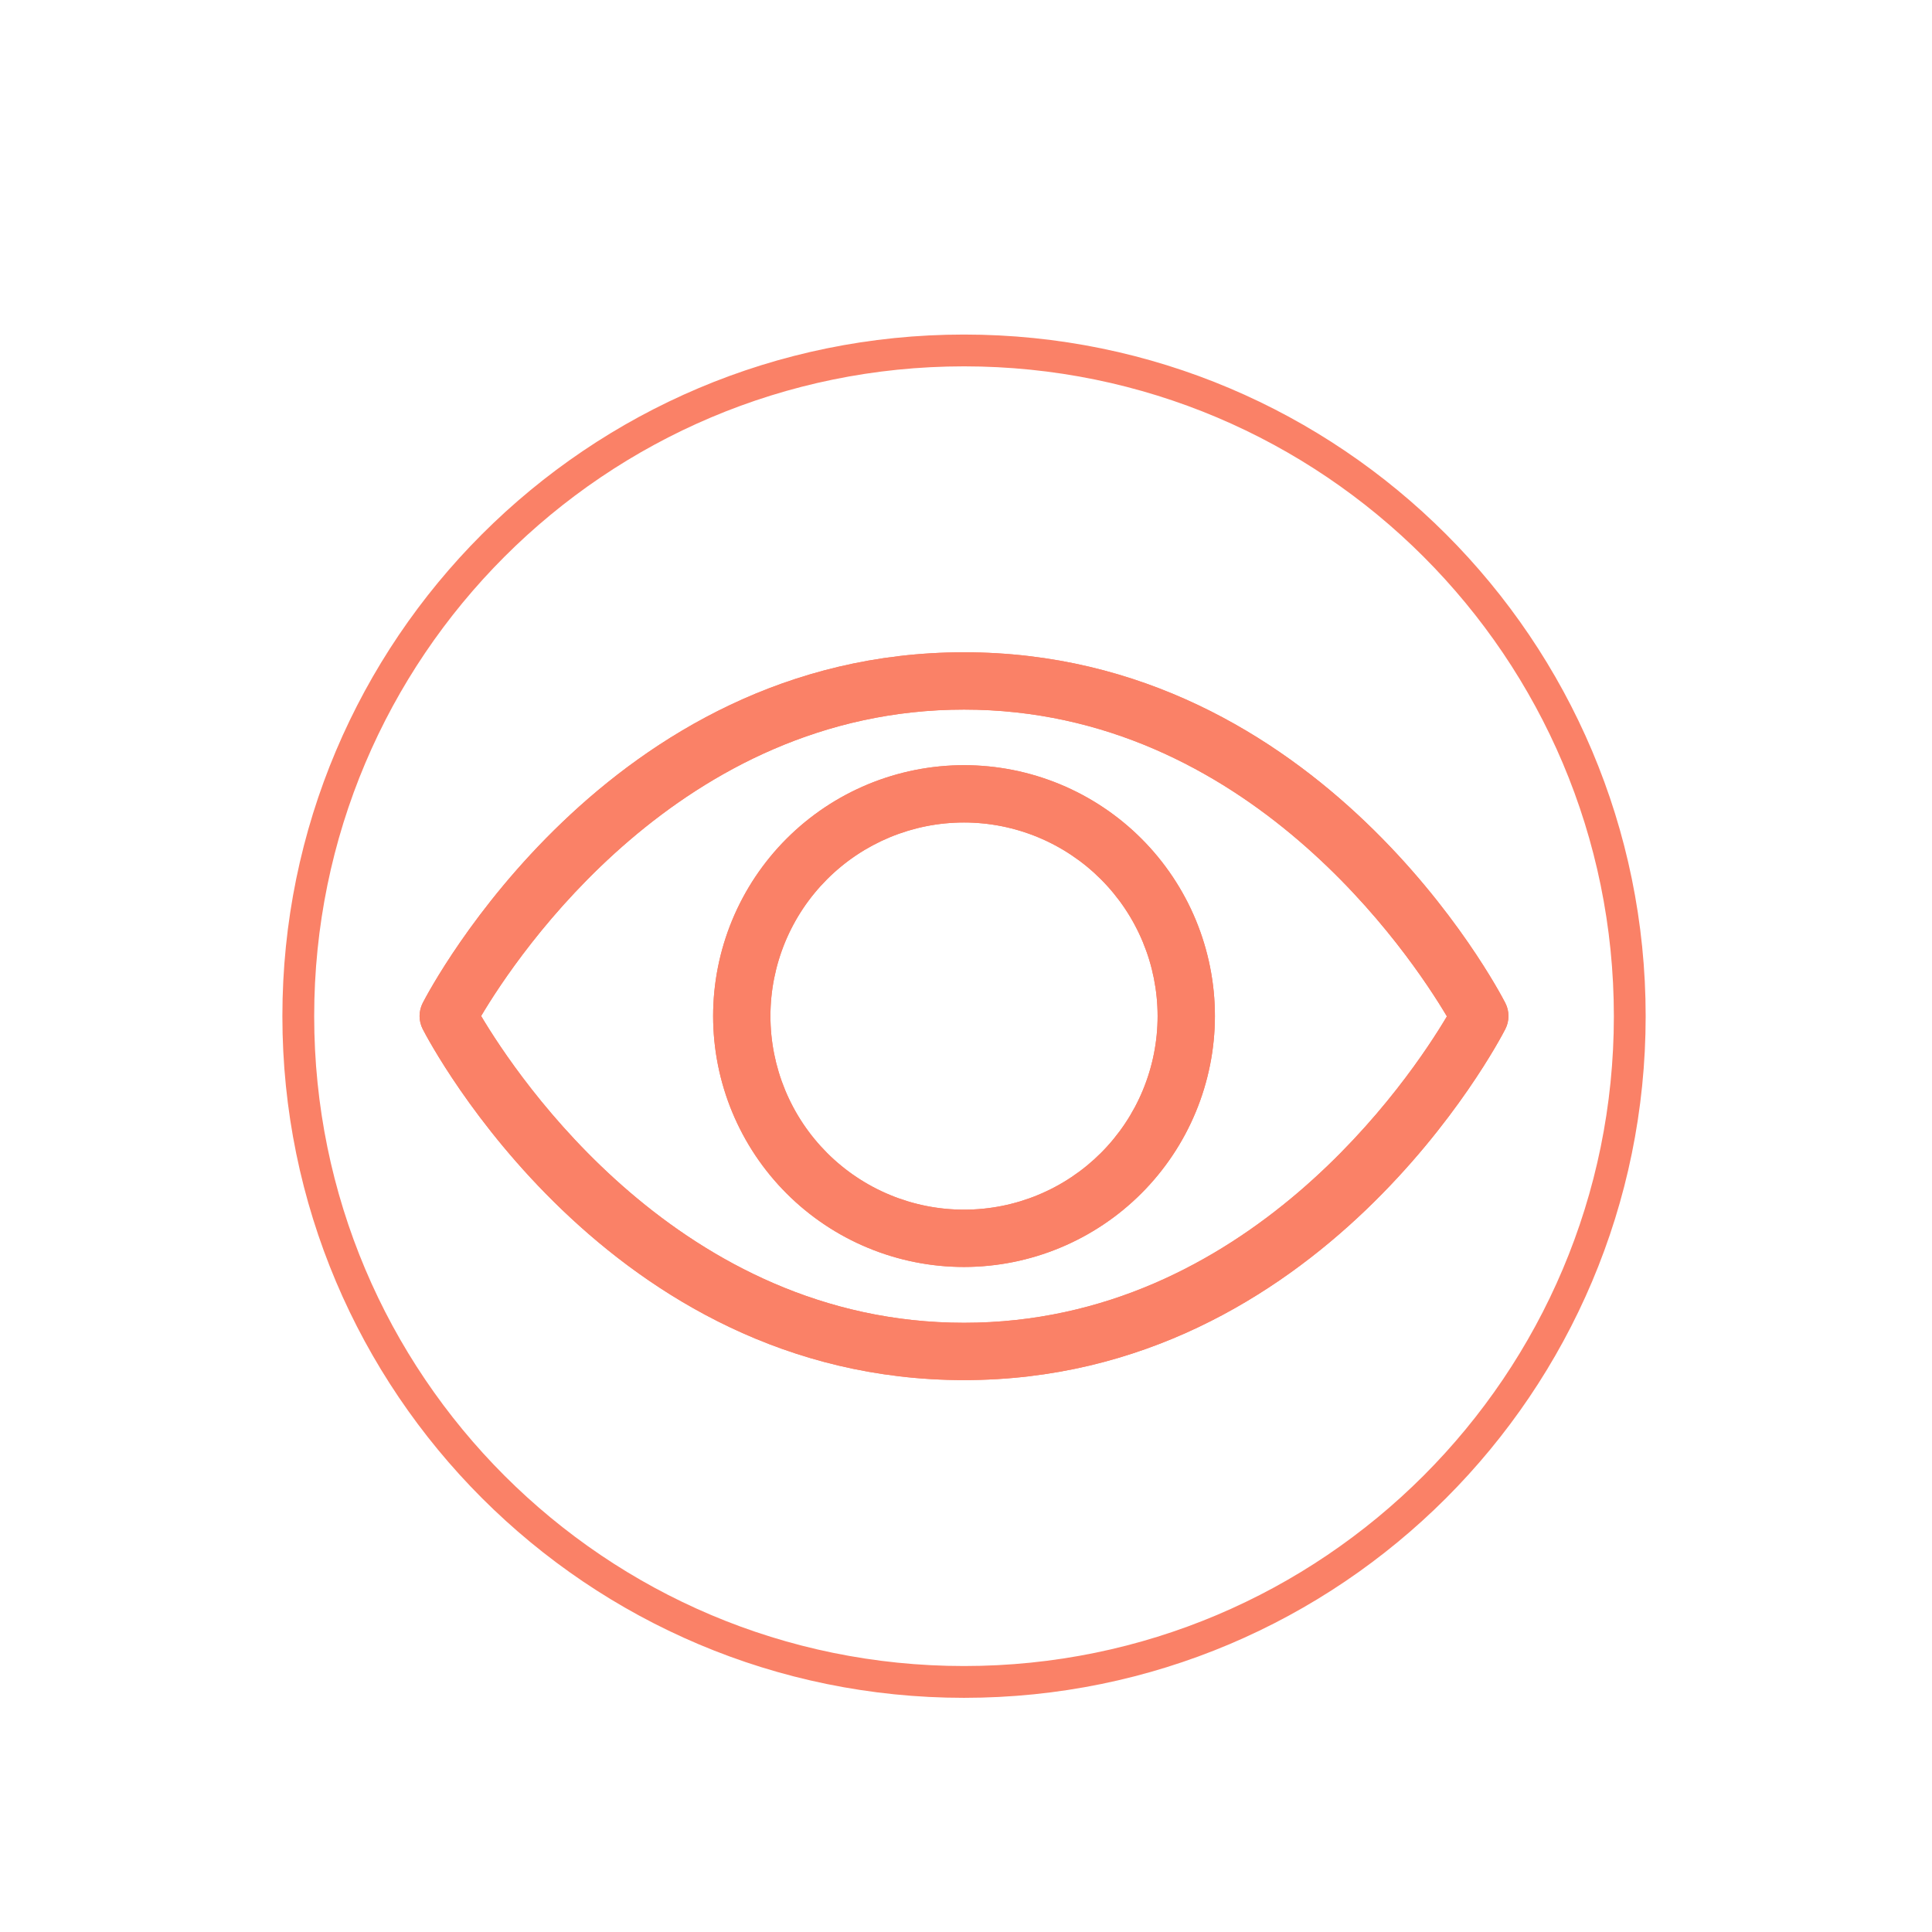<svg xmlns="http://www.w3.org/2000/svg" xmlns:xlink="http://www.w3.org/1999/xlink" width="972" zoomAndPan="magnify" viewBox="0 0 729 729" height="972" preserveAspectRatio="xMidYMid meet" version="1.0"><defs><clipPath id="78ecf1daaa"><path d="M 364.5 0 C 163.191 0 0 163.191 0 364.5 C 0 565.809 163.191 729 364.5 729 C 565.809 729 729 565.809 729 364.5 C 729 163.191 565.809 0 364.5 0 Z M 364.5 0" clip-rule="nonzero"></path></clipPath><clipPath id="098bd7d5c0"><path d="M 0 0 L 729 0 L 729 729 L 0 729 Z M 0 0" clip-rule="nonzero"></path></clipPath><clipPath id="b62a92b01d"><path d="M 364.5 0 C 163.191 0 0 163.191 0 364.5 C 0 565.809 163.191 729 364.5 729 C 565.809 729 729 565.809 729 364.5 C 729 163.191 565.809 0 364.5 0 Z M 364.5 0" clip-rule="nonzero"></path></clipPath><clipPath id="90d2b2da07"><rect x="0" width="729" y="0" height="729"></rect></clipPath><clipPath id="4d4b47b40a"><path d="M 158.324 246 L 569.324 246 L 569.324 521 L 158.324 521 Z M 158.324 246" clip-rule="nonzero"></path></clipPath><clipPath id="223f592e9d"><path d="M 106.551 126.234 L 620.957 126.234 L 620.957 640.641 L 106.551 640.641 Z M 106.551 126.234" clip-rule="nonzero"></path></clipPath><clipPath id="b76a0cf3e8"><path d="M 363.754 126.234 C 221.703 126.234 106.551 241.391 106.551 383.438 C 106.551 525.488 221.703 640.641 363.754 640.641 C 505.805 640.641 620.957 525.488 620.957 383.438 C 620.957 241.391 505.805 126.234 363.754 126.234 Z M 363.754 126.234" clip-rule="nonzero"></path></clipPath></defs><rect x="-72.9" width="874.8" fill="#ffffff" y="-72.9" height="874.8" fill-opacity="1"></rect><g clip-path="url(#78ecf1daaa)"><g transform="matrix(1, 0, 0, 1, 0, -0)"><g clip-path="url(#90d2b2da07)"><g clip-path="url(#098bd7d5c0)"><g clip-path="url(#b62a92b01d)"><rect x="-160.38" width="1049.76" fill="#ffffff" height="1049.76" y="-160.38" fill-opacity="1"></rect></g></g></g></g></g><g clip-path="url(#4d4b47b40a)"><path fill="#fa8167" d="M 363.754 520.75 C 229.035 520.75 162.301 393.73 159.512 388.324 C 159.121 387.559 158.824 386.762 158.621 385.926 C 158.418 385.09 158.316 384.242 158.316 383.383 C 158.316 382.523 158.418 381.676 158.621 380.84 C 158.824 380.008 159.121 379.207 159.512 378.441 C 162.301 373.035 229.035 246.125 363.754 246.125 C 498.473 246.125 565.227 373.035 567.992 378.441 C 568.387 379.207 568.684 380.008 568.887 380.84 C 569.086 381.676 569.188 382.523 569.188 383.383 C 569.188 384.242 569.086 385.09 568.887 385.926 C 568.684 386.762 568.387 387.559 567.992 388.324 C 565.227 393.73 498.492 520.75 363.754 520.75 Z M 181.547 383.371 C 195.086 406.145 256.668 499.125 363.754 499.125 C 470.836 499.125 532.551 406.145 545.957 383.504 C 532.422 360.73 470.836 267.75 363.754 267.75 C 256.672 267.75 194.953 360.73 181.547 383.371 Z M 363.754 478.066 C 362.203 478.066 360.656 478.027 359.109 477.949 C 357.559 477.875 356.016 477.762 354.473 477.609 C 352.93 477.457 351.395 477.266 349.863 477.039 C 348.328 476.812 346.805 476.547 345.285 476.246 C 343.766 475.945 342.254 475.605 340.75 475.227 C 339.246 474.852 337.754 474.438 336.27 473.988 C 334.789 473.539 333.316 473.055 331.859 472.531 C 330.402 472.008 328.957 471.453 327.523 470.859 C 326.094 470.266 324.676 469.637 323.277 468.977 C 321.875 468.312 320.492 467.617 319.125 466.887 C 317.758 466.156 316.41 465.391 315.082 464.598 C 313.754 463.801 312.445 462.973 311.156 462.109 C 309.867 461.25 308.602 460.355 307.359 459.434 C 306.113 458.512 304.891 457.559 303.695 456.574 C 302.496 455.594 301.324 454.582 300.176 453.539 C 299.027 452.5 297.906 451.434 296.812 450.336 C 295.715 449.242 294.648 448.121 293.605 446.973 C 292.566 445.824 291.555 444.648 290.57 443.453 C 289.59 442.254 288.637 441.035 287.711 439.789 C 286.789 438.547 285.898 437.277 285.035 435.992 C 284.176 434.703 283.348 433.395 282.551 432.066 C 281.754 430.734 280.992 429.387 280.262 428.023 C 279.531 426.656 278.836 425.273 278.172 423.871 C 277.508 422.469 276.883 421.055 276.289 419.625 C 275.695 418.191 275.137 416.746 274.617 415.289 C 274.094 413.828 273.609 412.359 273.16 410.875 C 272.707 409.395 272.297 407.898 271.918 406.398 C 271.543 404.895 271.203 403.383 270.902 401.863 C 270.598 400.344 270.336 398.816 270.105 397.285 C 269.879 395.754 269.691 394.215 269.539 392.672 C 269.387 391.133 269.273 389.586 269.195 388.039 C 269.121 386.492 269.082 384.945 269.082 383.395 C 269.082 381.844 269.121 380.297 269.195 378.75 C 269.273 377.203 269.387 375.656 269.539 374.113 C 269.691 372.574 269.879 371.035 270.105 369.504 C 270.336 367.969 270.598 366.445 270.902 364.926 C 271.203 363.406 271.543 361.895 271.918 360.391 C 272.297 358.887 272.707 357.395 273.16 355.914 C 273.609 354.43 274.094 352.961 274.617 351.5 C 275.137 350.043 275.695 348.598 276.289 347.164 C 276.883 345.734 277.508 344.316 278.172 342.918 C 278.836 341.516 279.531 340.133 280.262 338.766 C 280.992 337.402 281.754 336.055 282.551 334.723 C 283.348 333.395 284.176 332.086 285.035 330.797 C 285.898 329.512 286.789 328.242 287.711 327 C 288.637 325.754 289.59 324.535 290.57 323.336 C 291.555 322.137 292.566 320.965 293.605 319.816 C 294.648 318.668 295.715 317.547 296.812 316.453 C 297.906 315.355 299.027 314.289 300.176 313.246 C 301.324 312.207 302.496 311.195 303.695 310.211 C 304.891 309.23 306.113 308.277 307.359 307.355 C 308.602 306.43 309.867 305.539 311.156 304.68 C 312.445 303.816 313.754 302.988 315.082 302.191 C 316.41 301.395 317.758 300.633 319.125 299.902 C 320.492 299.172 321.875 298.477 323.277 297.812 C 324.676 297.152 326.094 296.523 327.523 295.93 C 328.957 295.336 330.402 294.781 331.859 294.258 C 333.316 293.734 334.789 293.25 336.27 292.801 C 337.754 292.352 339.246 291.938 340.75 291.562 C 342.254 291.184 343.766 290.844 345.285 290.543 C 346.805 290.242 348.328 289.977 349.863 289.75 C 351.395 289.52 352.93 289.332 354.473 289.18 C 356.016 289.027 357.559 288.914 359.109 288.836 C 360.656 288.762 362.203 288.723 363.754 288.723 C 365.301 288.723 366.852 288.762 368.398 288.836 C 369.945 288.914 371.492 289.027 373.031 289.18 C 374.574 289.332 376.113 289.52 377.645 289.75 C 379.176 289.977 380.703 290.242 382.223 290.543 C 383.742 290.844 385.254 291.184 386.758 291.562 C 388.258 291.938 389.75 292.352 391.234 292.801 C 392.719 293.25 394.188 293.734 395.645 294.258 C 397.105 294.781 398.551 295.336 399.98 295.93 C 401.414 296.523 402.828 297.152 404.23 297.812 C 405.629 298.477 407.016 299.172 408.379 299.902 C 409.746 300.633 411.094 301.395 412.422 302.191 C 413.754 302.988 415.062 303.816 416.348 304.68 C 417.637 305.539 418.902 306.43 420.148 307.355 C 421.391 308.277 422.613 309.23 423.812 310.211 C 425.008 311.195 426.184 312.207 427.328 313.246 C 428.477 314.289 429.598 315.355 430.695 316.453 C 431.789 317.547 432.859 318.668 433.898 319.816 C 434.941 320.965 435.953 322.137 436.934 323.336 C 437.918 324.535 438.871 325.754 439.793 327 C 440.715 328.242 441.609 329.512 442.469 330.797 C 443.328 332.086 444.156 333.395 444.953 334.723 C 445.75 336.055 446.516 337.402 447.246 338.766 C 447.977 340.133 448.672 341.516 449.336 342.918 C 449.996 344.316 450.625 345.734 451.219 347.164 C 451.809 348.598 452.367 350.043 452.891 351.5 C 453.41 352.961 453.898 354.43 454.348 355.914 C 454.797 357.395 455.211 358.887 455.586 360.391 C 455.961 361.895 456.301 363.406 456.605 364.926 C 456.906 366.445 457.172 367.969 457.398 369.504 C 457.625 371.035 457.816 372.574 457.969 374.113 C 458.121 375.656 458.234 377.203 458.309 378.75 C 458.387 380.297 458.422 381.844 458.422 383.395 C 458.422 384.941 458.383 386.492 458.305 388.039 C 458.227 389.586 458.109 391.129 457.957 392.672 C 457.805 394.211 457.613 395.75 457.387 397.281 C 457.156 398.812 456.891 400.336 456.586 401.855 C 456.281 403.375 455.941 404.887 455.566 406.387 C 455.188 407.891 454.773 409.383 454.324 410.863 C 453.871 412.344 453.387 413.816 452.863 415.273 C 452.34 416.73 451.781 418.176 451.188 419.605 C 450.594 421.035 449.965 422.453 449.305 423.852 C 448.641 425.25 447.945 426.633 447.215 428 C 446.48 429.367 445.719 430.715 444.922 432.043 C 444.125 433.371 443.297 434.676 442.434 435.965 C 441.574 437.254 440.684 438.52 439.758 439.762 C 438.836 441.008 437.883 442.227 436.902 443.422 C 435.918 444.621 434.906 445.793 433.867 446.941 C 432.828 448.09 431.758 449.211 430.664 450.305 C 429.566 451.398 428.445 452.469 427.301 453.508 C 426.152 454.547 424.98 455.559 423.781 456.543 C 422.586 457.527 421.363 458.477 420.121 459.402 C 418.875 460.324 417.609 461.215 416.324 462.078 C 415.035 462.938 413.727 463.766 412.398 464.562 C 411.07 465.359 409.723 466.125 408.359 466.855 C 406.992 467.586 405.609 468.281 404.211 468.945 C 402.812 469.609 401.395 470.234 399.965 470.828 C 398.535 471.422 397.09 471.98 395.633 472.504 C 394.176 473.027 392.703 473.512 391.223 473.965 C 389.742 474.414 388.25 474.828 386.746 475.207 C 385.242 475.586 383.734 475.926 382.215 476.227 C 380.695 476.531 379.172 476.797 377.637 477.027 C 376.105 477.254 374.57 477.445 373.027 477.598 C 371.488 477.754 369.945 477.867 368.398 477.945 C 366.852 478.023 365.301 478.062 363.754 478.066 Z M 363.754 310.348 C 362.559 310.348 361.363 310.379 360.168 310.438 C 358.973 310.496 357.781 310.582 356.594 310.699 C 355.402 310.816 354.219 310.965 353.035 311.137 C 351.852 311.312 350.676 311.52 349.504 311.75 C 348.328 311.984 347.164 312.246 346.004 312.535 C 344.844 312.828 343.691 313.145 342.547 313.492 C 341.406 313.84 340.27 314.215 339.145 314.617 C 338.02 315.02 336.902 315.449 335.801 315.906 C 334.695 316.367 333.602 316.852 332.52 317.359 C 331.441 317.871 330.375 318.41 329.32 318.973 C 328.266 319.535 327.227 320.125 326.199 320.738 C 325.176 321.355 324.164 321.996 323.172 322.66 C 322.176 323.324 321.199 324.012 320.238 324.723 C 319.277 325.434 318.336 326.172 317.414 326.93 C 316.488 327.688 315.582 328.469 314.699 329.27 C 313.812 330.074 312.945 330.898 312.102 331.742 C 311.258 332.59 310.434 333.453 309.629 334.34 C 308.824 335.227 308.047 336.129 307.289 337.055 C 306.527 337.977 305.793 338.922 305.082 339.879 C 304.371 340.84 303.68 341.816 303.016 342.812 C 302.352 343.805 301.715 344.816 301.098 345.84 C 300.484 346.867 299.895 347.906 299.332 348.961 C 298.77 350.016 298.23 351.082 297.719 352.164 C 297.207 353.242 296.723 354.336 296.266 355.441 C 295.809 356.547 295.379 357.66 294.977 358.785 C 294.574 359.91 294.199 361.047 293.852 362.191 C 293.504 363.332 293.188 364.484 292.895 365.645 C 292.605 366.805 292.344 367.973 292.109 369.145 C 291.875 370.316 291.672 371.492 291.496 372.676 C 291.32 373.859 291.176 375.043 291.059 376.234 C 290.941 377.426 290.852 378.617 290.793 379.809 C 290.734 381.004 290.707 382.199 290.707 383.395 C 290.707 384.59 290.734 385.785 290.793 386.977 C 290.852 388.172 290.941 389.363 291.059 390.555 C 291.176 391.742 291.32 392.93 291.496 394.113 C 291.672 395.297 291.875 396.473 292.109 397.645 C 292.344 398.816 292.605 399.984 292.895 401.145 C 293.188 402.305 293.504 403.453 293.852 404.598 C 294.199 405.742 294.574 406.879 294.977 408.004 C 295.379 409.129 295.809 410.242 296.266 411.348 C 296.723 412.453 297.207 413.547 297.719 414.625 C 298.23 415.707 298.77 416.773 299.332 417.828 C 299.895 418.883 300.484 419.922 301.098 420.949 C 301.715 421.973 302.352 422.984 303.016 423.977 C 303.68 424.969 304.371 425.949 305.082 426.906 C 305.793 427.867 306.527 428.809 307.289 429.734 C 308.047 430.66 308.824 431.562 309.629 432.449 C 310.434 433.336 311.258 434.199 312.102 435.047 C 312.945 435.891 313.812 436.715 314.699 437.52 C 315.582 438.32 316.488 439.102 317.414 439.859 C 318.336 440.617 319.277 441.355 320.238 442.066 C 321.199 442.777 322.176 443.465 323.172 444.129 C 324.164 444.793 325.176 445.434 326.199 446.047 C 327.227 446.664 328.266 447.254 329.32 447.816 C 330.375 448.379 331.441 448.918 332.52 449.426 C 333.602 449.938 334.695 450.422 335.801 450.879 C 336.902 451.34 338.02 451.77 339.145 452.172 C 340.27 452.574 341.406 452.949 342.547 453.297 C 343.691 453.641 344.844 453.961 346.004 454.25 C 347.164 454.543 348.328 454.805 349.504 455.039 C 350.676 455.27 351.852 455.477 353.035 455.648 C 354.219 455.824 355.402 455.973 356.594 456.09 C 357.781 456.207 358.973 456.293 360.168 456.352 C 361.363 456.41 362.559 456.441 363.754 456.441 C 364.949 456.441 366.145 456.41 367.336 456.352 C 368.531 456.293 369.723 456.207 370.914 456.09 C 372.102 455.973 373.289 455.824 374.473 455.648 C 375.652 455.477 376.832 455.27 378.004 455.039 C 379.176 454.805 380.344 454.543 381.5 454.25 C 382.66 453.961 383.812 453.641 384.957 453.297 C 386.102 452.949 387.234 452.574 388.363 452.172 C 389.488 451.77 390.602 451.34 391.707 450.879 C 392.812 450.422 393.902 449.938 394.984 449.426 C 396.066 448.918 397.133 448.379 398.188 447.816 C 399.242 447.254 400.281 446.664 401.305 446.047 C 402.332 445.434 403.34 444.793 404.336 444.129 C 405.328 443.465 406.305 442.777 407.266 442.066 C 408.227 441.355 409.168 440.617 410.094 439.859 C 411.016 439.102 411.922 438.32 412.809 437.52 C 413.695 436.715 414.559 435.891 415.406 435.047 C 416.25 434.199 417.074 433.336 417.875 432.449 C 418.68 431.562 419.461 430.66 420.219 429.734 C 420.977 428.809 421.711 427.867 422.426 426.906 C 423.137 425.949 423.824 424.969 424.488 423.977 C 425.152 422.984 425.793 421.973 426.406 420.949 C 427.02 419.922 427.609 418.883 428.176 417.828 C 428.738 416.773 429.273 415.707 429.785 414.625 C 430.297 413.547 430.781 412.453 431.238 411.348 C 431.695 410.242 432.125 409.129 432.527 408.004 C 432.934 406.879 433.309 405.742 433.652 404.598 C 434 403.453 434.32 402.305 434.609 401.145 C 434.902 399.984 435.164 398.816 435.395 397.645 C 435.629 396.473 435.832 395.293 436.008 394.113 C 436.184 392.93 436.332 391.742 436.449 390.555 C 436.566 389.363 436.652 388.172 436.711 386.977 C 436.77 385.785 436.801 384.59 436.801 383.395 C 436.797 382.199 436.77 381.004 436.707 379.812 C 436.648 378.617 436.559 377.426 436.441 376.238 C 436.324 375.047 436.176 373.863 436 372.68 C 435.824 371.496 435.617 370.32 435.387 369.148 C 435.152 367.977 434.887 366.809 434.598 365.652 C 434.305 364.492 433.988 363.34 433.641 362.195 C 433.293 361.055 432.918 359.918 432.512 358.793 C 432.109 357.668 431.68 356.555 431.223 355.449 C 430.766 354.348 430.277 353.254 429.77 352.176 C 429.258 351.094 428.719 350.027 428.156 348.973 C 427.59 347.918 427.004 346.879 426.387 345.855 C 425.773 344.828 425.133 343.82 424.469 342.828 C 423.805 341.832 423.117 340.855 422.406 339.898 C 421.691 338.938 420.957 337.996 420.199 337.07 C 419.441 336.148 418.66 335.242 417.855 334.359 C 417.055 333.473 416.23 332.605 415.387 331.762 C 414.539 330.918 413.676 330.094 412.789 329.289 C 411.902 328.488 411 327.707 410.074 326.949 C 409.152 326.191 408.211 325.453 407.25 324.742 C 406.289 324.031 405.312 323.344 404.32 322.68 C 403.328 322.016 402.316 321.375 401.293 320.762 C 400.266 320.145 399.227 319.555 398.176 318.992 C 397.121 318.43 396.055 317.891 394.973 317.379 C 393.891 316.867 392.801 316.383 391.695 315.926 C 390.594 315.469 389.477 315.035 388.352 314.633 C 387.227 314.23 386.094 313.855 384.949 313.508 C 383.805 313.16 382.656 312.84 381.496 312.551 C 380.336 312.258 379.172 311.996 378 311.762 C 376.828 311.527 375.648 311.324 374.469 311.148 C 373.285 310.969 372.102 310.824 370.91 310.707 C 369.723 310.586 368.531 310.5 367.336 310.438 C 366.141 310.379 364.949 310.348 363.754 310.348 Z M 363.754 310.348" fill-opacity="1" fill-rule="nonzero"></path><path fill="#fa8167" d="M 363.754 520.75 C 229.035 520.75 162.301 393.73 159.512 388.324 C 159.121 387.559 158.824 386.762 158.621 385.926 C 158.418 385.09 158.316 384.242 158.316 383.383 C 158.316 382.523 158.418 381.676 158.621 380.84 C 158.824 380.008 159.121 379.207 159.512 378.441 C 162.301 373.035 229.035 246.125 363.754 246.125 C 498.473 246.125 565.227 373.035 567.992 378.441 C 568.387 379.207 568.684 380.008 568.887 380.84 C 569.086 381.676 569.188 382.523 569.188 383.383 C 569.188 384.242 569.086 385.09 568.887 385.926 C 568.684 386.762 568.387 387.559 567.992 388.324 C 565.227 393.73 498.492 520.75 363.754 520.75 Z M 181.547 383.371 C 195.086 406.145 256.668 499.125 363.754 499.125 C 470.836 499.125 532.551 406.145 545.957 383.504 C 532.422 360.73 470.836 267.75 363.754 267.75 C 256.672 267.75 194.953 360.73 181.547 383.371 Z M 363.754 478.066 C 362.203 478.066 360.656 478.027 359.109 477.949 C 357.559 477.875 356.016 477.762 354.473 477.609 C 352.93 477.457 351.395 477.266 349.863 477.039 C 348.328 476.812 346.805 476.547 345.285 476.246 C 343.766 475.945 342.254 475.605 340.75 475.227 C 339.246 474.852 337.754 474.438 336.27 473.988 C 334.789 473.539 333.316 473.055 331.859 472.531 C 330.402 472.008 328.957 471.453 327.523 470.859 C 326.094 470.266 324.676 469.637 323.277 468.977 C 321.875 468.312 320.492 467.617 319.125 466.887 C 317.758 466.156 316.41 465.391 315.082 464.598 C 313.754 463.801 312.445 462.973 311.156 462.109 C 309.867 461.25 308.602 460.355 307.359 459.434 C 306.113 458.512 304.891 457.559 303.695 456.574 C 302.496 455.594 301.324 454.582 300.176 453.539 C 299.027 452.5 297.906 451.434 296.812 450.336 C 295.715 449.242 294.648 448.121 293.605 446.973 C 292.566 445.824 291.555 444.648 290.57 443.453 C 289.59 442.254 288.637 441.035 287.711 439.789 C 286.789 438.547 285.898 437.277 285.035 435.992 C 284.176 434.703 283.348 433.395 282.551 432.066 C 281.754 430.734 280.992 429.387 280.262 428.023 C 279.531 426.656 278.836 425.273 278.172 423.871 C 277.508 422.469 276.883 421.055 276.289 419.625 C 275.695 418.191 275.137 416.746 274.617 415.289 C 274.094 413.828 273.609 412.359 273.16 410.875 C 272.707 409.395 272.297 407.898 271.918 406.398 C 271.543 404.895 271.203 403.383 270.902 401.863 C 270.598 400.344 270.336 398.816 270.105 397.285 C 269.879 395.754 269.691 394.215 269.539 392.672 C 269.387 391.133 269.273 389.586 269.195 388.039 C 269.121 386.492 269.082 384.945 269.082 383.395 C 269.082 381.844 269.121 380.297 269.195 378.75 C 269.273 377.203 269.387 375.656 269.539 374.113 C 269.691 372.574 269.879 371.035 270.105 369.504 C 270.336 367.969 270.598 366.445 270.902 364.926 C 271.203 363.406 271.543 361.895 271.918 360.391 C 272.297 358.887 272.707 357.395 273.16 355.914 C 273.609 354.43 274.094 352.961 274.617 351.5 C 275.137 350.043 275.695 348.598 276.289 347.164 C 276.883 345.734 277.508 344.316 278.172 342.918 C 278.836 341.516 279.531 340.133 280.262 338.766 C 280.992 337.402 281.754 336.055 282.551 334.723 C 283.348 333.395 284.176 332.086 285.035 330.797 C 285.898 329.512 286.789 328.242 287.711 327 C 288.637 325.754 289.59 324.535 290.57 323.336 C 291.555 322.137 292.566 320.965 293.605 319.816 C 294.648 318.668 295.715 317.547 296.812 316.453 C 297.906 315.355 299.027 314.289 300.176 313.246 C 301.324 312.207 302.496 311.195 303.695 310.211 C 304.891 309.23 306.113 308.277 307.359 307.355 C 308.602 306.43 309.867 305.539 311.156 304.68 C 312.445 303.816 313.754 302.988 315.082 302.191 C 316.41 301.395 317.758 300.633 319.125 299.902 C 320.492 299.172 321.875 298.477 323.277 297.812 C 324.676 297.152 326.094 296.523 327.523 295.93 C 328.957 295.336 330.402 294.781 331.859 294.258 C 333.316 293.734 334.789 293.25 336.27 292.801 C 337.754 292.352 339.246 291.938 340.75 291.562 C 342.254 291.184 343.766 290.844 345.285 290.543 C 346.805 290.242 348.328 289.977 349.863 289.75 C 351.395 289.52 352.93 289.332 354.473 289.18 C 356.016 289.027 357.559 288.914 359.109 288.836 C 360.656 288.762 362.203 288.723 363.754 288.723 C 365.301 288.723 366.852 288.762 368.398 288.836 C 369.945 288.914 371.492 289.027 373.031 289.18 C 374.574 289.332 376.113 289.52 377.645 289.75 C 379.176 289.977 380.703 290.242 382.223 290.543 C 383.742 290.844 385.254 291.184 386.758 291.562 C 388.258 291.938 389.75 292.352 391.234 292.801 C 392.719 293.25 394.188 293.734 395.645 294.258 C 397.105 294.781 398.551 295.336 399.98 295.93 C 401.414 296.523 402.828 297.152 404.23 297.812 C 405.629 298.477 407.016 299.172 408.379 299.902 C 409.746 300.633 411.094 301.395 412.422 302.191 C 413.754 302.988 415.062 303.816 416.348 304.68 C 417.637 305.539 418.902 306.43 420.148 307.355 C 421.391 308.277 422.613 309.23 423.812 310.211 C 425.008 311.195 426.184 312.207 427.328 313.246 C 428.477 314.289 429.598 315.355 430.695 316.453 C 431.789 317.547 432.859 318.668 433.898 319.816 C 434.941 320.965 435.953 322.137 436.934 323.336 C 437.918 324.535 438.871 325.754 439.793 327 C 440.715 328.242 441.609 329.512 442.469 330.797 C 443.328 332.086 444.156 333.395 444.953 334.723 C 445.75 336.055 446.516 337.402 447.246 338.766 C 447.977 340.133 448.672 341.516 449.336 342.918 C 449.996 344.316 450.625 345.734 451.219 347.164 C 451.809 348.598 452.367 350.043 452.891 351.5 C 453.41 352.961 453.898 354.43 454.348 355.914 C 454.797 357.395 455.211 358.887 455.586 360.391 C 455.961 361.895 456.301 363.406 456.605 364.926 C 456.906 366.445 457.172 367.969 457.398 369.504 C 457.625 371.035 457.816 372.574 457.969 374.113 C 458.121 375.656 458.234 377.203 458.309 378.75 C 458.387 380.297 458.422 381.844 458.422 383.395 C 458.422 384.941 458.383 386.492 458.305 388.039 C 458.227 389.586 458.109 391.129 457.957 392.672 C 457.805 394.211 457.613 395.75 457.387 397.281 C 457.156 398.812 456.891 400.336 456.586 401.855 C 456.281 403.375 455.941 404.887 455.566 406.387 C 455.188 407.891 454.773 409.383 454.324 410.863 C 453.871 412.344 453.387 413.816 452.863 415.273 C 452.34 416.73 451.781 418.176 451.188 419.605 C 450.594 421.035 449.965 422.453 449.305 423.852 C 448.641 425.25 447.945 426.633 447.215 428 C 446.48 429.367 445.719 430.715 444.922 432.043 C 444.125 433.371 443.297 434.676 442.434 435.965 C 441.574 437.254 440.684 438.52 439.758 439.762 C 438.836 441.008 437.883 442.227 436.902 443.422 C 435.918 444.621 434.906 445.793 433.867 446.941 C 432.828 448.09 431.758 449.211 430.664 450.305 C 429.566 451.398 428.445 452.469 427.301 453.508 C 426.152 454.547 424.98 455.559 423.781 456.543 C 422.586 457.527 421.363 458.477 420.121 459.402 C 418.875 460.324 417.609 461.215 416.324 462.078 C 415.035 462.938 413.727 463.766 412.398 464.562 C 411.07 465.359 409.723 466.125 408.359 466.855 C 406.992 467.586 405.609 468.281 404.211 468.945 C 402.812 469.609 401.395 470.234 399.965 470.828 C 398.535 471.422 397.09 471.98 395.633 472.504 C 394.176 473.027 392.703 473.512 391.223 473.965 C 389.742 474.414 388.25 474.828 386.746 475.207 C 385.242 475.586 383.734 475.926 382.215 476.227 C 380.695 476.531 379.172 476.797 377.637 477.027 C 376.105 477.254 374.57 477.445 373.027 477.598 C 371.488 477.754 369.945 477.867 368.398 477.945 C 366.852 478.023 365.301 478.062 363.754 478.066 Z M 363.754 310.348 C 362.559 310.348 361.363 310.379 360.168 310.438 C 358.973 310.496 357.781 310.582 356.594 310.699 C 355.402 310.816 354.219 310.965 353.035 311.137 C 351.852 311.312 350.676 311.52 349.504 311.75 C 348.328 311.984 347.164 312.246 346.004 312.535 C 344.844 312.828 343.691 313.145 342.547 313.492 C 341.406 313.84 340.27 314.215 339.145 314.617 C 338.02 315.02 336.902 315.449 335.801 315.906 C 334.695 316.367 333.602 316.852 332.52 317.359 C 331.441 317.871 330.375 318.41 329.32 318.973 C 328.266 319.535 327.227 320.125 326.199 320.738 C 325.176 321.355 324.164 321.996 323.172 322.66 C 322.176 323.324 321.199 324.012 320.238 324.723 C 319.277 325.434 318.336 326.172 317.414 326.93 C 316.488 327.688 315.582 328.469 314.699 329.27 C 313.812 330.074 312.945 330.898 312.102 331.742 C 311.258 332.59 310.434 333.453 309.629 334.34 C 308.824 335.227 308.047 336.129 307.289 337.055 C 306.527 337.977 305.793 338.922 305.082 339.879 C 304.371 340.84 303.68 341.816 303.016 342.812 C 302.352 343.805 301.715 344.816 301.098 345.84 C 300.484 346.867 299.895 347.906 299.332 348.961 C 298.77 350.016 298.23 351.082 297.719 352.164 C 297.207 353.242 296.723 354.336 296.266 355.441 C 295.809 356.547 295.379 357.66 294.977 358.785 C 294.574 359.91 294.199 361.047 293.852 362.191 C 293.504 363.332 293.188 364.484 292.895 365.645 C 292.605 366.805 292.344 367.973 292.109 369.145 C 291.875 370.316 291.672 371.492 291.496 372.676 C 291.32 373.859 291.176 375.043 291.059 376.234 C 290.941 377.426 290.852 378.617 290.793 379.809 C 290.734 381.004 290.707 382.199 290.707 383.395 C 290.707 384.59 290.734 385.785 290.793 386.977 C 290.852 388.172 290.941 389.363 291.059 390.555 C 291.176 391.742 291.32 392.93 291.496 394.113 C 291.672 395.297 291.875 396.473 292.109 397.645 C 292.344 398.816 292.605 399.984 292.895 401.145 C 293.188 402.305 293.504 403.453 293.852 404.598 C 294.199 405.742 294.574 406.879 294.977 408.004 C 295.379 409.129 295.809 410.242 296.266 411.348 C 296.723 412.453 297.207 413.547 297.719 414.625 C 298.23 415.707 298.77 416.773 299.332 417.828 C 299.895 418.883 300.484 419.922 301.098 420.949 C 301.715 421.973 302.352 422.984 303.016 423.977 C 303.68 424.969 304.371 425.949 305.082 426.906 C 305.793 427.867 306.527 428.809 307.289 429.734 C 308.047 430.66 308.824 431.562 309.629 432.449 C 310.434 433.336 311.258 434.199 312.102 435.047 C 312.945 435.891 313.812 436.715 314.699 437.52 C 315.582 438.32 316.488 439.102 317.414 439.859 C 318.336 440.617 319.277 441.355 320.238 442.066 C 321.199 442.777 322.176 443.465 323.172 444.129 C 324.164 444.793 325.176 445.434 326.199 446.047 C 327.227 446.664 328.266 447.254 329.32 447.816 C 330.375 448.379 331.441 448.918 332.52 449.426 C 333.602 449.938 334.695 450.422 335.801 450.879 C 336.902 451.34 338.02 451.77 339.145 452.172 C 340.27 452.574 341.406 452.949 342.547 453.297 C 343.691 453.641 344.844 453.961 346.004 454.25 C 347.164 454.543 348.328 454.805 349.504 455.039 C 350.676 455.27 351.852 455.477 353.035 455.648 C 354.219 455.824 355.402 455.973 356.594 456.09 C 357.781 456.207 358.973 456.293 360.168 456.352 C 361.363 456.41 362.559 456.441 363.754 456.441 C 364.949 456.441 366.145 456.41 367.336 456.352 C 368.531 456.293 369.723 456.207 370.914 456.09 C 372.102 455.973 373.289 455.824 374.473 455.648 C 375.652 455.477 376.832 455.27 378.004 455.039 C 379.176 454.805 380.344 454.543 381.5 454.25 C 382.66 453.961 383.812 453.641 384.957 453.297 C 386.102 452.949 387.234 452.574 388.363 452.172 C 389.488 451.77 390.602 451.34 391.707 450.879 C 392.812 450.422 393.902 449.938 394.984 449.426 C 396.066 448.918 397.133 448.379 398.188 447.816 C 399.242 447.254 400.281 446.664 401.305 446.047 C 402.332 445.434 403.34 444.793 404.336 444.129 C 405.328 443.465 406.305 442.777 407.266 442.066 C 408.227 441.355 409.168 440.617 410.094 439.859 C 411.016 439.102 411.922 438.32 412.809 437.52 C 413.695 436.715 414.559 435.891 415.406 435.047 C 416.25 434.199 417.074 433.336 417.875 432.449 C 418.68 431.562 419.461 430.66 420.219 429.734 C 420.977 428.809 421.711 427.867 422.426 426.906 C 423.137 425.949 423.824 424.969 424.488 423.977 C 425.152 422.984 425.793 421.973 426.406 420.949 C 427.02 419.922 427.609 418.883 428.176 417.828 C 428.738 416.773 429.273 415.707 429.785 414.625 C 430.297 413.547 430.781 412.453 431.238 411.348 C 431.695 410.242 432.125 409.129 432.527 408.004 C 432.934 406.879 433.309 405.742 433.652 404.598 C 434 403.453 434.32 402.305 434.609 401.145 C 434.902 399.984 435.164 398.816 435.395 397.645 C 435.629 396.473 435.832 395.293 436.008 394.113 C 436.184 392.93 436.332 391.742 436.449 390.555 C 436.566 389.363 436.652 388.172 436.711 386.977 C 436.77 385.785 436.801 384.59 436.801 383.395 C 436.797 382.199 436.77 381.004 436.707 379.812 C 436.648 378.617 436.559 377.426 436.441 376.238 C 436.324 375.047 436.176 373.863 436 372.68 C 435.824 371.496 435.617 370.32 435.387 369.148 C 435.152 367.977 434.887 366.809 434.598 365.652 C 434.305 364.492 433.988 363.34 433.641 362.195 C 433.293 361.055 432.918 359.918 432.512 358.793 C 432.109 357.668 431.68 356.555 431.223 355.449 C 430.766 354.348 430.277 353.254 429.77 352.176 C 429.258 351.094 428.719 350.027 428.156 348.973 C 427.59 347.918 427.004 346.879 426.387 345.855 C 425.773 344.828 425.133 343.82 424.469 342.828 C 423.805 341.832 423.117 340.855 422.406 339.898 C 421.691 338.938 420.957 337.996 420.199 337.07 C 419.441 336.148 418.66 335.242 417.855 334.359 C 417.055 333.473 416.23 332.605 415.387 331.762 C 414.539 330.918 413.676 330.094 412.789 329.289 C 411.902 328.488 411 327.707 410.074 326.949 C 409.152 326.191 408.211 325.453 407.25 324.742 C 406.289 324.031 405.312 323.344 404.32 322.68 C 403.328 322.016 402.316 321.375 401.293 320.762 C 400.266 320.145 399.227 319.555 398.176 318.992 C 397.121 318.43 396.055 317.891 394.973 317.379 C 393.891 316.867 392.801 316.383 391.695 315.926 C 390.594 315.469 389.477 315.035 388.352 314.633 C 387.227 314.23 386.094 313.855 384.949 313.508 C 383.805 313.16 382.656 312.84 381.496 312.551 C 380.336 312.258 379.172 311.996 378 311.762 C 376.828 311.527 375.648 311.324 374.469 311.148 C 373.285 310.969 372.102 310.824 370.91 310.707 C 369.723 310.586 368.531 310.5 367.336 310.438 C 366.141 310.379 364.949 310.348 363.754 310.348 Z M 363.754 310.348" fill-opacity="1" fill-rule="nonzero"></path></g><g clip-path="url(#223f592e9d)"><g clip-path="url(#b76a0cf3e8)"><path stroke-linecap="butt" transform="matrix(0.75, 0, 0, 0.75, 106.551, 126.236)" fill="none" stroke-linejoin="miter" d="M 342.938 -0.002 C 153.537 -0.002 0 153.54 0 342.936 C 0 532.337 153.537 685.873 342.938 685.873 C 532.339 685.873 685.875 532.337 685.875 342.936 C 685.875 153.54 532.339 -0.002 342.938 -0.002 Z M 342.938 -0.002" stroke="#fa8167" stroke-width="32" stroke-opacity="1" stroke-miterlimit="4"></path></g></g></svg>